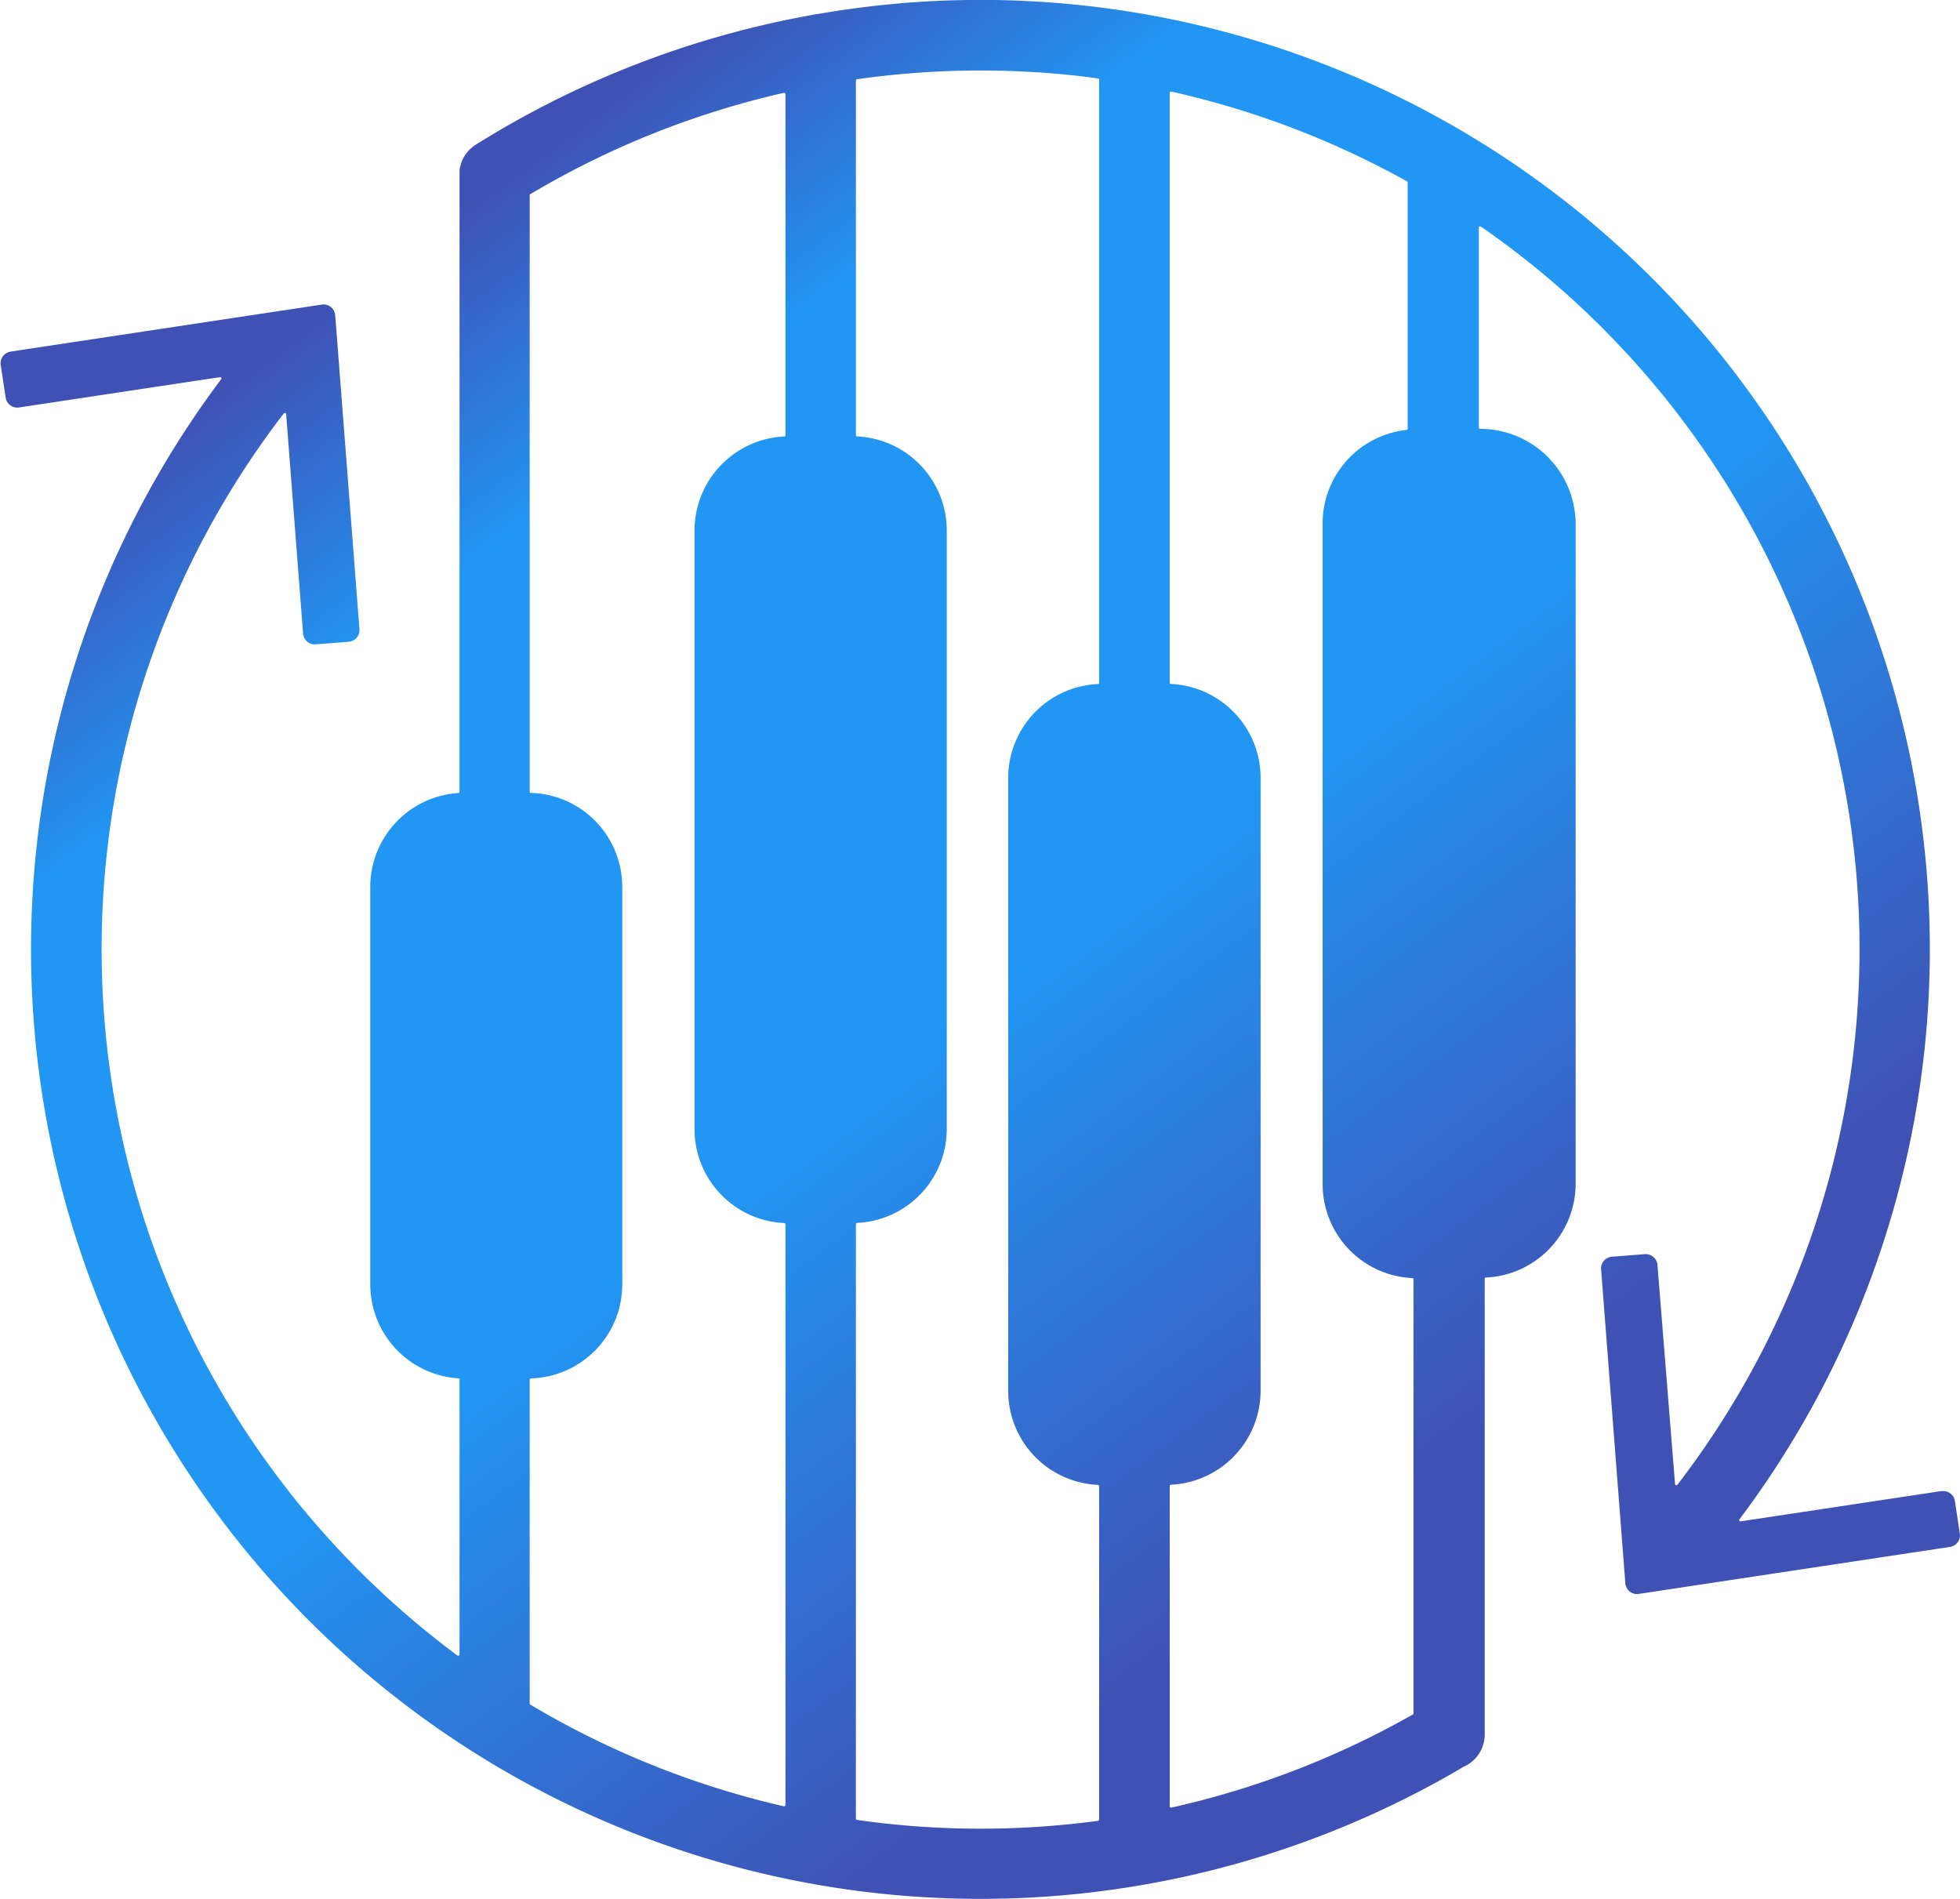 <svg xmlns="http://www.w3.org/2000/svg" xmlns:xlink="http://www.w3.org/1999/xlink" width="54.206" height="52.518" viewBox="0 0 54.206 52.518"><defs fill="#3f51b5"><style>.a{fill:url(#a);}</style><linearGradient id="a" x1="0.247" y1="0.103" x2="0.84" y2="0.863" gradientUnits="objectBoundingBox" fill="#3f51b5"><stop offset="0" stop-color="#3f51b5" fill="#3f51b5"/><stop offset="0.158" stop-color="#2196f3" fill="#3f51b5"/><stop offset="0.505" stop-color="#2196f3" fill="#3f51b5"/><stop offset="0.854" stop-color="#3f51b5" fill="#3f51b5"/><stop offset="1" stop-color="#3f51b5" fill="#3f51b5"/></linearGradient></defs><path class="a" d="M102.248,683.851l-5.554.838a.036.036,0,0,1-.034-.059,26.248,26.248,0,0,0-25.484-41.626,1.341,1.341,0,0,0-.2.034,26.249,26.249,0,0,0-9.27,3.583l-.014.01-.04.03a.159.159,0,0,0-.038.026l-.03.028-.043.036-.022.024a.509.509,0,0,0-.043.049l-.016.02c-.014.018-.028.034-.04.053l-.018.028-.03.051-.02.04-.02.043-.02.049-.012.04-.014.051-.012.04-.008.047a.481.481,0,0,0-.006.051l0,.04,0,.057,0,.014v17.066a.035.035,0,0,1-.034.034,2.605,2.605,0,0,0-2.435,2.595v10.992a2.607,2.607,0,0,0,2.435,2.6.033.033,0,0,1,.034.034v7.6a.038.038,0,0,1-.059.03,24.483,24.483,0,0,1-2.718-2.346,24.3,24.3,0,0,1-2.085-32,.037.037,0,0,1,.067.02l.468,6.064a.325.325,0,0,0,.35.3l.909-.071a.324.324,0,0,0,.3-.348l-.67-8.677a.324.324,0,0,0-.372-.3l-8.606,1.3a.328.328,0,0,0-.273.372l.136.9a.325.325,0,0,0,.37.273l5.556-.838a.035.035,0,0,1,.034.057,26.26,26.26,0,0,0,34.3,38.408l.045-.03a.973.973,0,0,0,.6-.9v-12.6a.039.039,0,0,1,.036-.036,2.6,2.6,0,0,0,2.479-2.6v-18.23a2.64,2.64,0,0,0-2.641-2.639.037.037,0,0,1-.036-.039v-5.522a.037.037,0,0,1,.059-.032,24.3,24.3,0,0,1,5.434,34.791.038.038,0,0,1-.067-.022L94.39,677.6a.327.327,0,0,0-.35-.3l-.909.071a.326.326,0,0,0-.3.35l.67,8.675a.323.323,0,0,0,.372.3l8.606-1.3a.324.324,0,0,0,.273-.368l-.136-.9a.322.322,0,0,0-.37-.271M63.2,680.775a.039.039,0,0,1,.036-.039,2.6,2.6,0,0,0,2.524-2.6V667.145a2.6,2.6,0,0,0-2.524-2.6.035.035,0,0,1-.036-.034V648.016a.036.036,0,0,1,.02-.03,24.21,24.21,0,0,1,7.007-2.8.04.04,0,0,1,.047.038v9.43a.035.035,0,0,1-.036.034,2.606,2.606,0,0,0-2.479,2.6v16.552a2.6,2.6,0,0,0,2.479,2.6.036.036,0,0,1,.036.036v16.056a.04.04,0,0,1-.047.036,24.3,24.3,0,0,1-7.007-2.809.041.041,0,0,1-.02-.034ZM72.222,692.9V676.472a.035.035,0,0,1,.034-.036,2.6,2.6,0,0,0,2.479-2.6V657.286a2.606,2.606,0,0,0-2.479-2.6.033.033,0,0,1-.034-.034v-9.806a.036.036,0,0,1,.032-.037,24.329,24.329,0,0,1,5.993-.105c.223.022.447.053.67.083a.037.037,0,0,1,.032.036V661.5a.036.036,0,0,1-.036.034,2.6,2.6,0,0,0-2.479,2.6v16.947a2.6,2.6,0,0,0,2.479,2.6.038.038,0,0,1,.036.037v9.217a.037.037,0,0,1-.032.036,24.329,24.329,0,0,1-6.663-.024.036.036,0,0,1-.032-.039m15.259-38.436a.036.036,0,0,1-.034.036,2.6,2.6,0,0,0-2.317,2.587v18.267a2.6,2.6,0,0,0,2.479,2.6.037.037,0,0,1,.034.036V690a.033.033,0,0,1-.018.03,24.176,24.176,0,0,1-6.679,2.575.036.036,0,0,1-.045-.036v-8.855a.036.036,0,0,1,.034-.037,2.606,2.606,0,0,0,2.479-2.6V664.132a2.6,2.6,0,0,0-2.479-2.6.034.034,0,0,1-.034-.034V645.187a.037.037,0,0,1,.045-.036,24.339,24.339,0,0,1,6.515,2.481.039.039,0,0,1,.02.034Z" transform="translate(-48.551 -642.618)" fill="#3f51b5"/></svg>